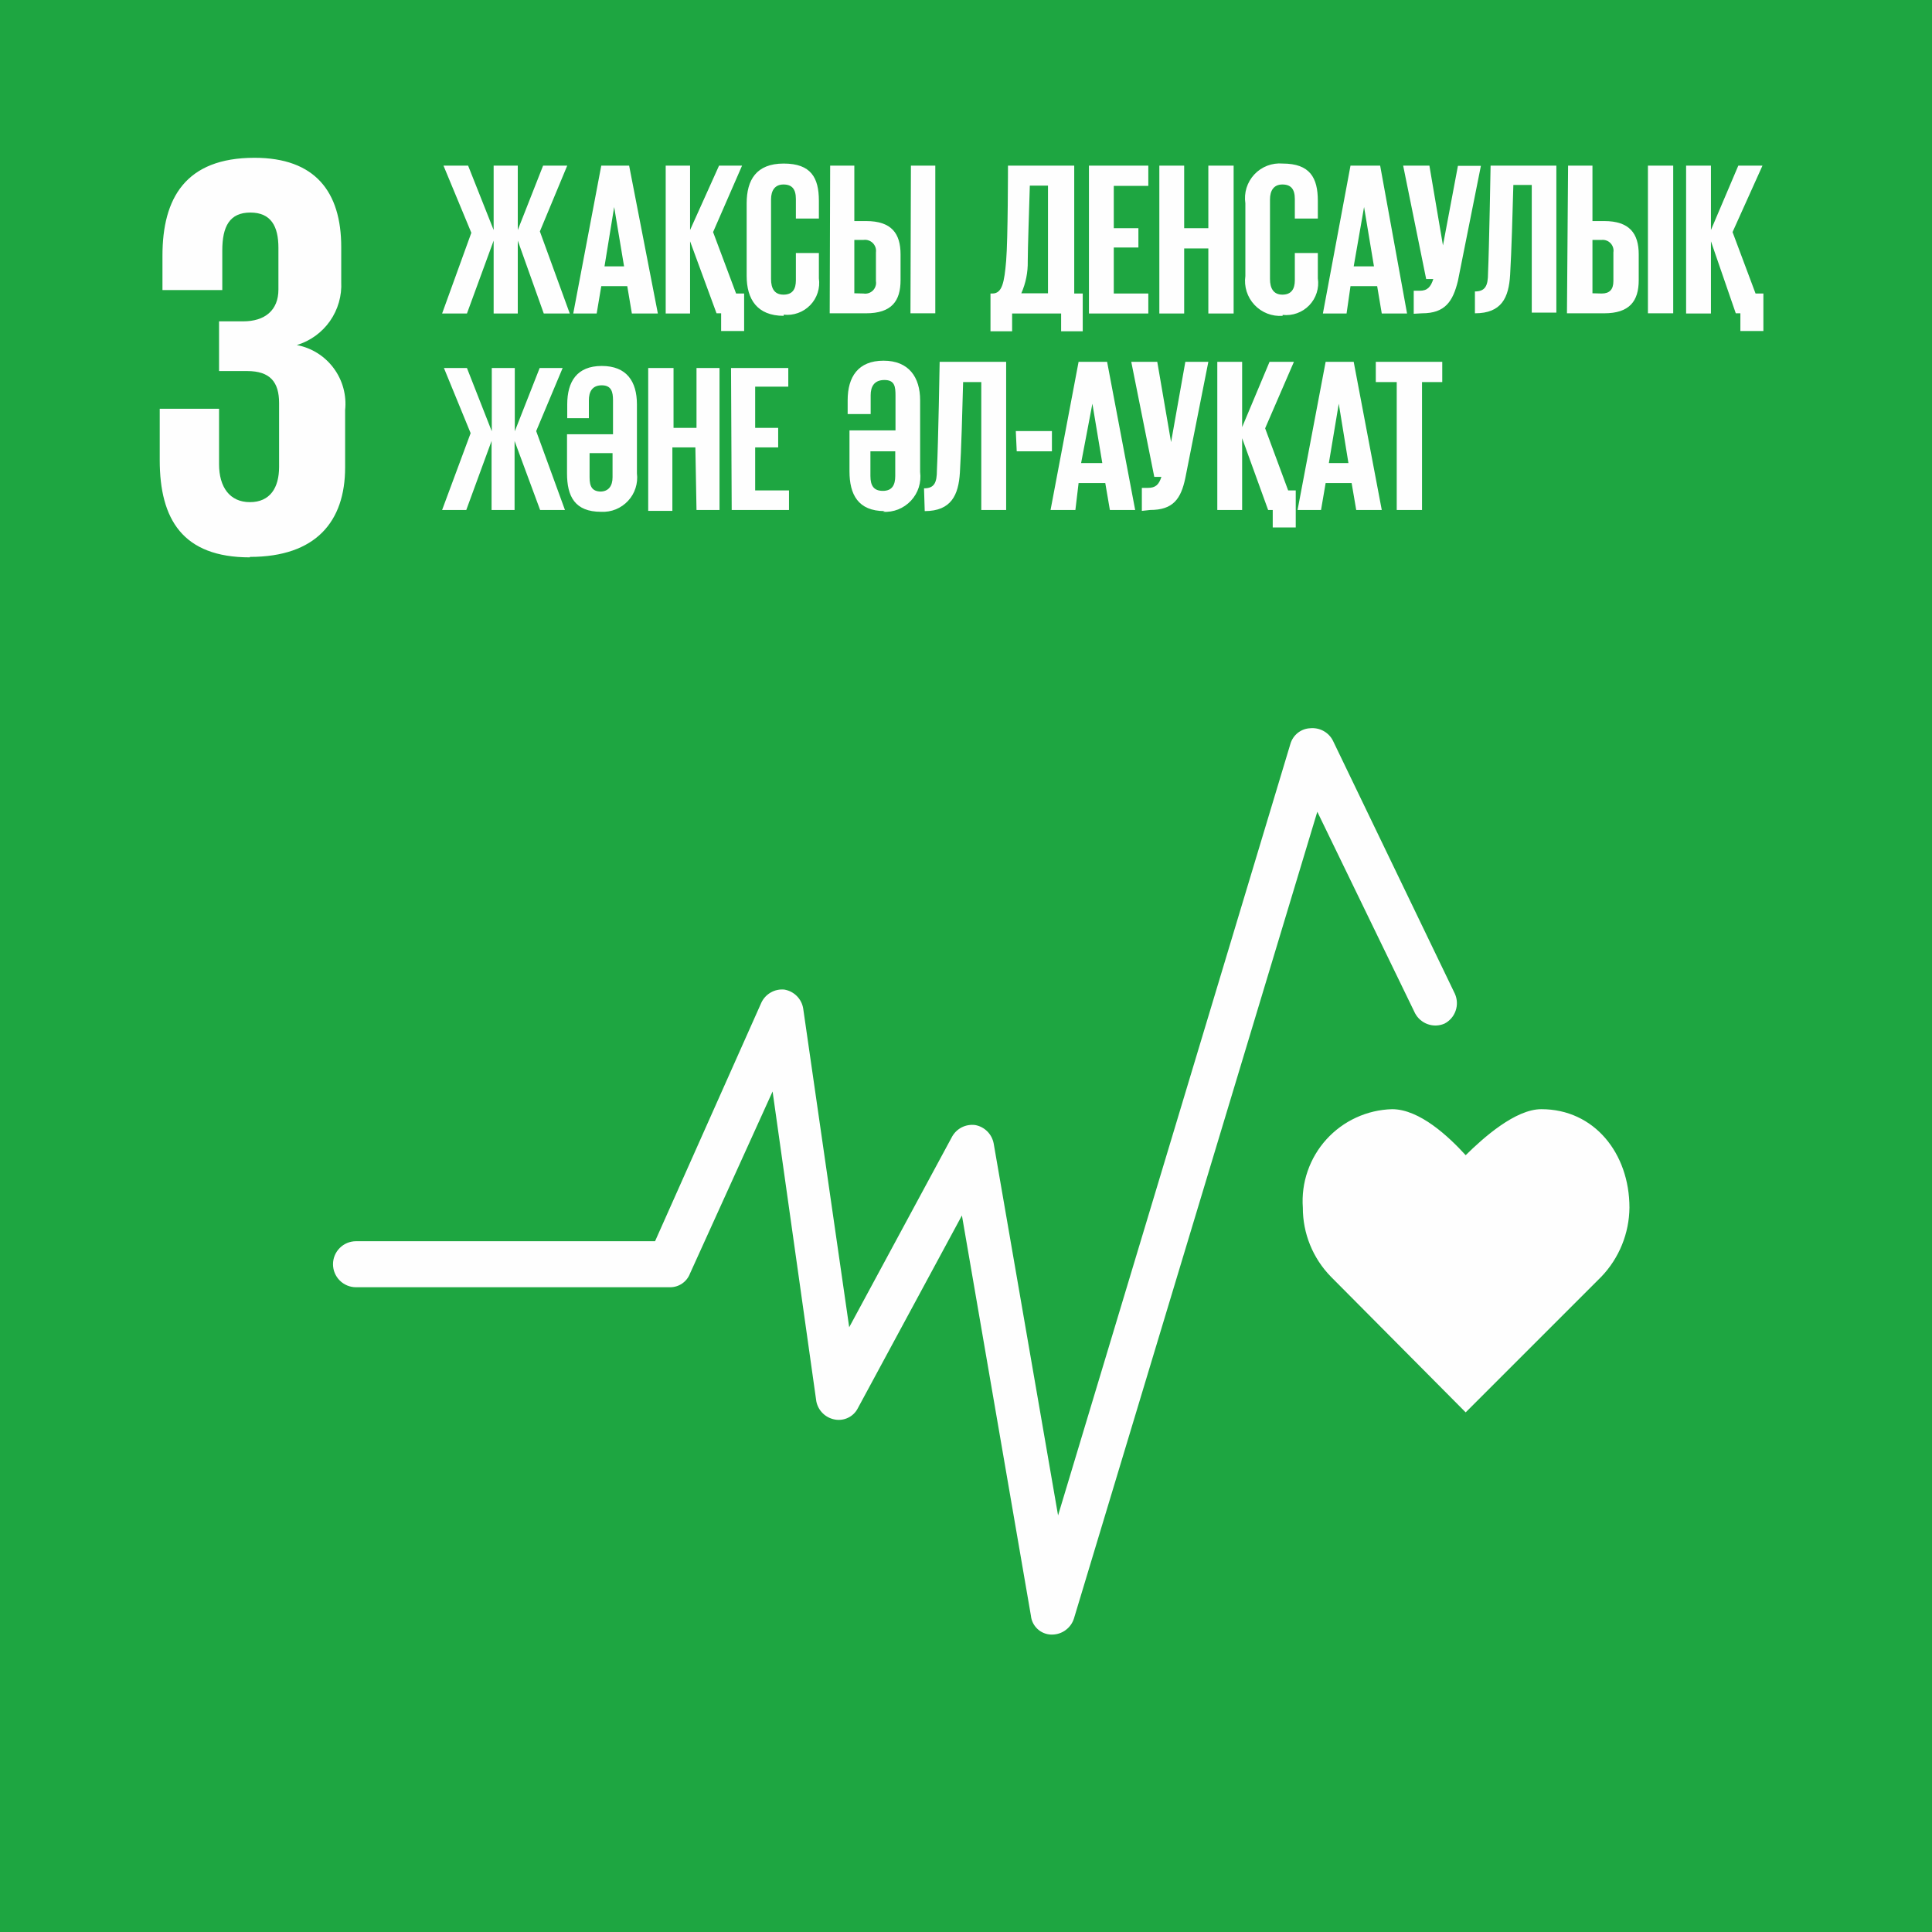 <svg width="55" height="55" viewBox="0 0 55 55" fill="none" xmlns="http://www.w3.org/2000/svg">
<rect x="0" y="0" width="55" height="55" fill="#333333" stroke="none"/>
<g clip-path="url(#clip0_619_6172)">
<path d="M55 0H0V55H55V0Z" fill="#1EA641"/>
<path d="M46.387 34.379C46.387 32.834 45.385 31.576 43.879 31.576C43.139 31.576 42.229 32.388 41.725 32.886C41.247 32.362 40.415 31.576 39.629 31.576C39.276 31.586 38.928 31.667 38.607 31.815C38.286 31.962 37.998 32.174 37.761 32.435C37.523 32.697 37.341 33.005 37.226 33.339C37.11 33.672 37.064 34.026 37.089 34.379C37.087 35.113 37.374 35.819 37.887 36.344L41.725 40.207L45.588 36.344C46.094 35.814 46.38 35.111 46.387 34.379ZM29.957 46.533H29.918C29.774 46.527 29.637 46.47 29.533 46.371C29.428 46.272 29.362 46.139 29.348 45.996L27.384 34.602L24.417 40.096C24.357 40.212 24.26 40.305 24.142 40.361C24.024 40.418 23.891 40.435 23.762 40.41C23.633 40.386 23.514 40.324 23.421 40.232C23.328 40.14 23.264 40.022 23.239 39.893L21.994 31.072L19.644 36.252C19.6 36.369 19.521 36.47 19.418 36.54C19.315 36.611 19.192 36.647 19.067 36.645H10.135C9.962 36.645 9.795 36.576 9.672 36.453C9.549 36.33 9.48 36.164 9.48 35.99C9.48 35.816 9.549 35.65 9.672 35.527C9.795 35.404 9.962 35.335 10.135 35.335H18.648L21.674 28.544C21.731 28.422 21.825 28.321 21.942 28.254C22.059 28.187 22.194 28.158 22.328 28.171C22.463 28.194 22.587 28.258 22.683 28.354C22.779 28.45 22.843 28.574 22.865 28.708L24.175 37.784L27.109 32.349C27.174 32.237 27.271 32.146 27.387 32.089C27.504 32.032 27.635 32.011 27.764 32.028C27.894 32.052 28.013 32.115 28.107 32.209C28.2 32.302 28.263 32.422 28.288 32.552L30.121 43.141L36.735 21.177C36.77 21.055 36.843 20.946 36.942 20.866C37.042 20.786 37.164 20.739 37.291 20.732C37.424 20.718 37.557 20.744 37.674 20.807C37.791 20.87 37.886 20.967 37.946 21.086L41.417 28.289C41.486 28.442 41.494 28.615 41.439 28.773C41.385 28.932 41.271 29.063 41.122 29.14C40.971 29.206 40.801 29.212 40.646 29.157C40.49 29.102 40.361 28.991 40.284 28.846L37.501 23.109L30.573 46.075C30.532 46.206 30.45 46.321 30.339 46.403C30.229 46.486 30.095 46.531 29.957 46.533Z" fill="#FEFEFE"/>
<path d="M7.114 15.854C8.987 15.854 9.825 14.852 9.825 13.306V11.676C9.87 11.251 9.754 10.824 9.499 10.481C9.244 10.137 8.87 9.902 8.45 9.823C8.832 9.707 9.164 9.467 9.393 9.141C9.622 8.814 9.735 8.42 9.714 8.022V7.033C9.714 5.455 8.967 4.492 7.245 4.492C5.28 4.492 4.625 5.645 4.625 7.275V8.258H6.328V7.131C6.328 6.444 6.538 6.051 7.127 6.051C7.716 6.051 7.926 6.444 7.926 7.053V8.244C7.926 8.834 7.539 9.148 6.924 9.148H6.236V10.563H7.035C7.69 10.563 7.945 10.877 7.945 11.473V13.293C7.945 13.883 7.69 14.295 7.114 14.295C6.538 14.295 6.236 13.863 6.236 13.215V11.636H4.547V13.097C4.547 14.786 5.202 15.867 7.114 15.867V15.854Z" fill="#FEFEFE"/>
<path d="M12.586 8.925H13.293L14.053 6.85V8.925H14.74V6.85L15.48 8.925H16.22L15.369 6.588L16.148 4.715H15.461L14.74 6.548V4.715H14.053V6.548L13.326 4.715H12.625L13.418 6.627L12.586 8.925ZM16.986 8.925L17.117 8.146H17.857L17.988 8.925H18.728L17.91 4.715H17.117L16.319 8.925H16.986ZM17.484 5.893L17.766 7.583H17.209L17.484 5.893ZM20.398 8.919H20.529V9.423H21.184V8.356H20.955L20.3 6.607L21.125 4.715H20.47L19.645 6.548V4.715H18.951V8.925H19.645V6.869L20.398 8.919ZM22.31 8.958C22.448 8.974 22.588 8.957 22.719 8.91C22.85 8.863 22.968 8.787 23.065 8.687C23.162 8.587 23.235 8.466 23.277 8.334C23.32 8.201 23.332 8.061 23.312 7.923V7.203H22.657V7.982C22.657 8.225 22.566 8.388 22.304 8.388C22.042 8.388 21.95 8.205 21.95 7.943V5.677C21.95 5.422 22.061 5.252 22.304 5.252C22.546 5.252 22.657 5.383 22.657 5.664V6.221H23.312V5.717C23.312 5.062 23.09 4.656 22.31 4.656C21.531 4.656 21.256 5.121 21.256 5.789V7.858C21.256 8.513 21.551 8.991 22.31 8.991V8.958ZM23.62 8.919H24.655C25.381 8.919 25.637 8.572 25.637 7.976V7.242C25.637 6.647 25.381 6.293 24.655 6.293H24.321V4.715H23.633L23.62 8.919ZM24.321 8.349V6.83H24.583C24.631 6.823 24.679 6.828 24.725 6.844C24.771 6.859 24.813 6.885 24.847 6.919C24.881 6.953 24.907 6.995 24.923 7.041C24.938 7.087 24.943 7.136 24.936 7.184V8.002C24.944 8.05 24.941 8.1 24.925 8.146C24.91 8.193 24.885 8.235 24.85 8.27C24.816 8.304 24.773 8.33 24.727 8.345C24.68 8.36 24.631 8.364 24.583 8.356L24.321 8.349ZM25.919 8.919H26.626V4.715H25.932L25.919 8.919ZM29.075 8.349C29.201 8.063 29.264 7.752 29.258 7.439C29.258 7.066 29.297 5.972 29.317 5.284H29.834V8.349H29.075ZM28.197 9.43H28.813V8.925H30.208V9.43H30.823V8.356H30.581V4.715H28.695C28.695 4.715 28.695 6.81 28.643 7.426C28.59 8.041 28.531 8.356 28.25 8.356H28.197V9.43ZM31 8.925H32.69V8.356H31.707V7.046H32.408V6.496H31.707V5.291H32.69V4.715H31V8.925ZM34.399 8.925H35.119V4.715H34.399V6.496H33.711V4.715H33.004V8.925H33.711V7.072H34.399V8.925ZM36.514 8.965C36.653 8.98 36.793 8.964 36.925 8.916C37.056 8.869 37.175 8.792 37.272 8.691C37.368 8.591 37.441 8.469 37.483 8.336C37.526 8.203 37.537 8.062 37.516 7.923V7.203H36.861V7.982C36.861 8.225 36.763 8.388 36.507 8.388C36.252 8.388 36.154 8.205 36.154 7.943V5.677C36.154 5.422 36.265 5.252 36.507 5.252C36.749 5.252 36.861 5.383 36.861 5.664V6.221H37.516V5.717C37.516 5.062 37.293 4.656 36.514 4.656C36.365 4.643 36.215 4.665 36.076 4.718C35.936 4.772 35.811 4.856 35.709 4.965C35.607 5.074 35.531 5.205 35.486 5.348C35.442 5.49 35.431 5.641 35.453 5.789V7.858C35.432 8.005 35.444 8.156 35.489 8.298C35.534 8.44 35.61 8.57 35.712 8.679C35.814 8.787 35.938 8.872 36.077 8.926C36.216 8.98 36.365 9.002 36.514 8.991V8.965ZM38.334 8.925L38.446 8.146H39.205L39.336 8.925H40.056L39.29 4.715H38.446L37.66 8.925H38.334ZM38.832 5.893L39.114 7.583H38.537L38.832 5.893ZM40.482 8.919C41.137 8.919 41.36 8.585 41.504 7.996L42.158 4.721H41.504L41.078 6.987L40.692 4.715H39.945L40.6 7.943H40.803C40.731 8.166 40.639 8.277 40.417 8.277H40.246V8.932L40.482 8.919ZM41.988 8.919C42.748 8.919 42.951 8.474 42.99 7.825C43.029 7.177 43.062 6.005 43.082 5.265H43.606V8.899H44.306V4.715H42.434C42.434 4.715 42.394 7.033 42.361 7.779C42.361 8.133 42.283 8.297 41.988 8.297V8.919ZM44.608 8.919H45.668C46.389 8.919 46.651 8.572 46.651 7.976V7.242C46.651 6.647 46.389 6.293 45.668 6.293H45.334V4.715H44.64L44.608 8.919ZM45.334 8.349V6.83H45.596C45.643 6.825 45.69 6.832 45.734 6.848C45.778 6.864 45.818 6.891 45.85 6.925C45.882 6.959 45.906 7 45.92 7.045C45.934 7.09 45.938 7.137 45.93 7.184V8.002C45.93 8.244 45.819 8.356 45.596 8.356L45.334 8.349ZM46.913 8.919H47.633V4.715H46.913V8.919ZM49.414 8.919H49.545V9.423H50.2V8.356H49.977L49.322 6.607L50.174 4.715H49.486L48.707 6.548V4.715H48V8.925H48.707V6.869L49.414 8.919ZM25.133 14.57C25.281 14.58 25.43 14.557 25.568 14.503C25.706 14.448 25.83 14.364 25.932 14.255C26.033 14.147 26.11 14.017 26.155 13.876C26.2 13.734 26.213 13.585 26.194 13.437V11.394C26.194 10.739 25.873 10.268 25.152 10.268C24.432 10.268 24.131 10.726 24.131 11.394V11.787H24.786V11.25C24.786 11.008 24.884 10.818 25.178 10.818C25.473 10.818 25.493 11.008 25.493 11.263V12.252H24.183V13.418C24.183 14.072 24.425 14.55 25.185 14.55L25.133 14.57ZM25.133 13.974C24.877 13.974 24.779 13.83 24.779 13.549V12.848H25.486V13.549C25.486 13.81 25.395 13.974 25.133 13.974ZM26.325 14.55C27.084 14.55 27.287 14.085 27.326 13.457C27.366 12.828 27.398 11.636 27.418 10.877H27.935V14.518H28.643V10.301H26.75C26.75 10.301 26.711 12.638 26.672 13.385C26.672 13.739 26.599 13.902 26.305 13.902L26.325 14.55ZM28.944 12.848H29.946V12.272H28.918L28.944 12.848ZM30.614 14.518L30.705 13.752H31.465L31.596 14.518H32.316L31.517 10.301H30.705L29.907 14.518H30.614ZM31.098 11.492L31.38 13.182H30.777L31.098 11.492ZM32.742 14.518C33.397 14.518 33.619 14.203 33.744 13.607L34.399 10.301H33.744L33.338 12.586L32.945 10.301H32.205L32.86 13.575H33.063C32.991 13.797 32.899 13.889 32.676 13.889H32.506V14.544L32.742 14.518ZM36.101 14.518H36.232V15.015H36.887V13.961H36.671L36.016 12.193L36.835 10.301H36.141L35.361 12.16V10.301H34.654V14.518H35.361V12.475L36.101 14.518ZM37.607 14.518L37.738 13.752H38.478L38.609 14.518H39.336L38.537 10.301H37.738L36.939 14.518H37.607ZM38.112 11.492L38.387 13.182H37.83L38.112 11.492ZM39.166 10.877H39.762V14.518H40.482V10.877H41.058V10.301H39.166V10.877ZM12.586 14.518H13.274L13.994 12.553V14.518H14.649V12.553L15.376 14.518H16.083L15.264 12.272L16.017 10.477H15.363L14.655 12.278V10.477H14V12.278L13.293 10.477H12.638L13.398 12.331L12.586 14.518ZM17.117 14.57C17.259 14.577 17.401 14.553 17.533 14.499C17.664 14.445 17.782 14.363 17.879 14.259C17.976 14.155 18.049 14.031 18.092 13.896C18.136 13.761 18.15 13.618 18.132 13.476V11.512C18.132 10.857 17.838 10.418 17.131 10.418C16.423 10.418 16.148 10.864 16.148 11.512V11.905H16.764V11.394C16.764 11.158 16.855 10.969 17.131 10.969C17.406 10.969 17.451 11.158 17.451 11.394V12.363H16.142V13.476C16.142 14.131 16.364 14.57 17.111 14.57H17.117ZM17.117 13.994C16.855 13.994 16.784 13.85 16.784 13.588V12.9H17.438V13.588C17.438 13.83 17.327 13.994 17.085 13.994H17.117ZM19.828 14.518H20.483V10.477H19.828V12.18H19.174V10.477H18.453V14.544H19.141V12.737H19.796L19.828 14.518ZM20.83 14.518H22.461V13.961H21.498V12.737H22.153V12.18H21.498V11.008H22.441V10.477H20.811L20.83 14.518Z" fill="#FEFEFE"/>
</g>
<defs>
<clipPath id="clip0_619_6172">
<rect width="55" height="55" fill="white"/>
</clipPath>
</defs>
</svg>
